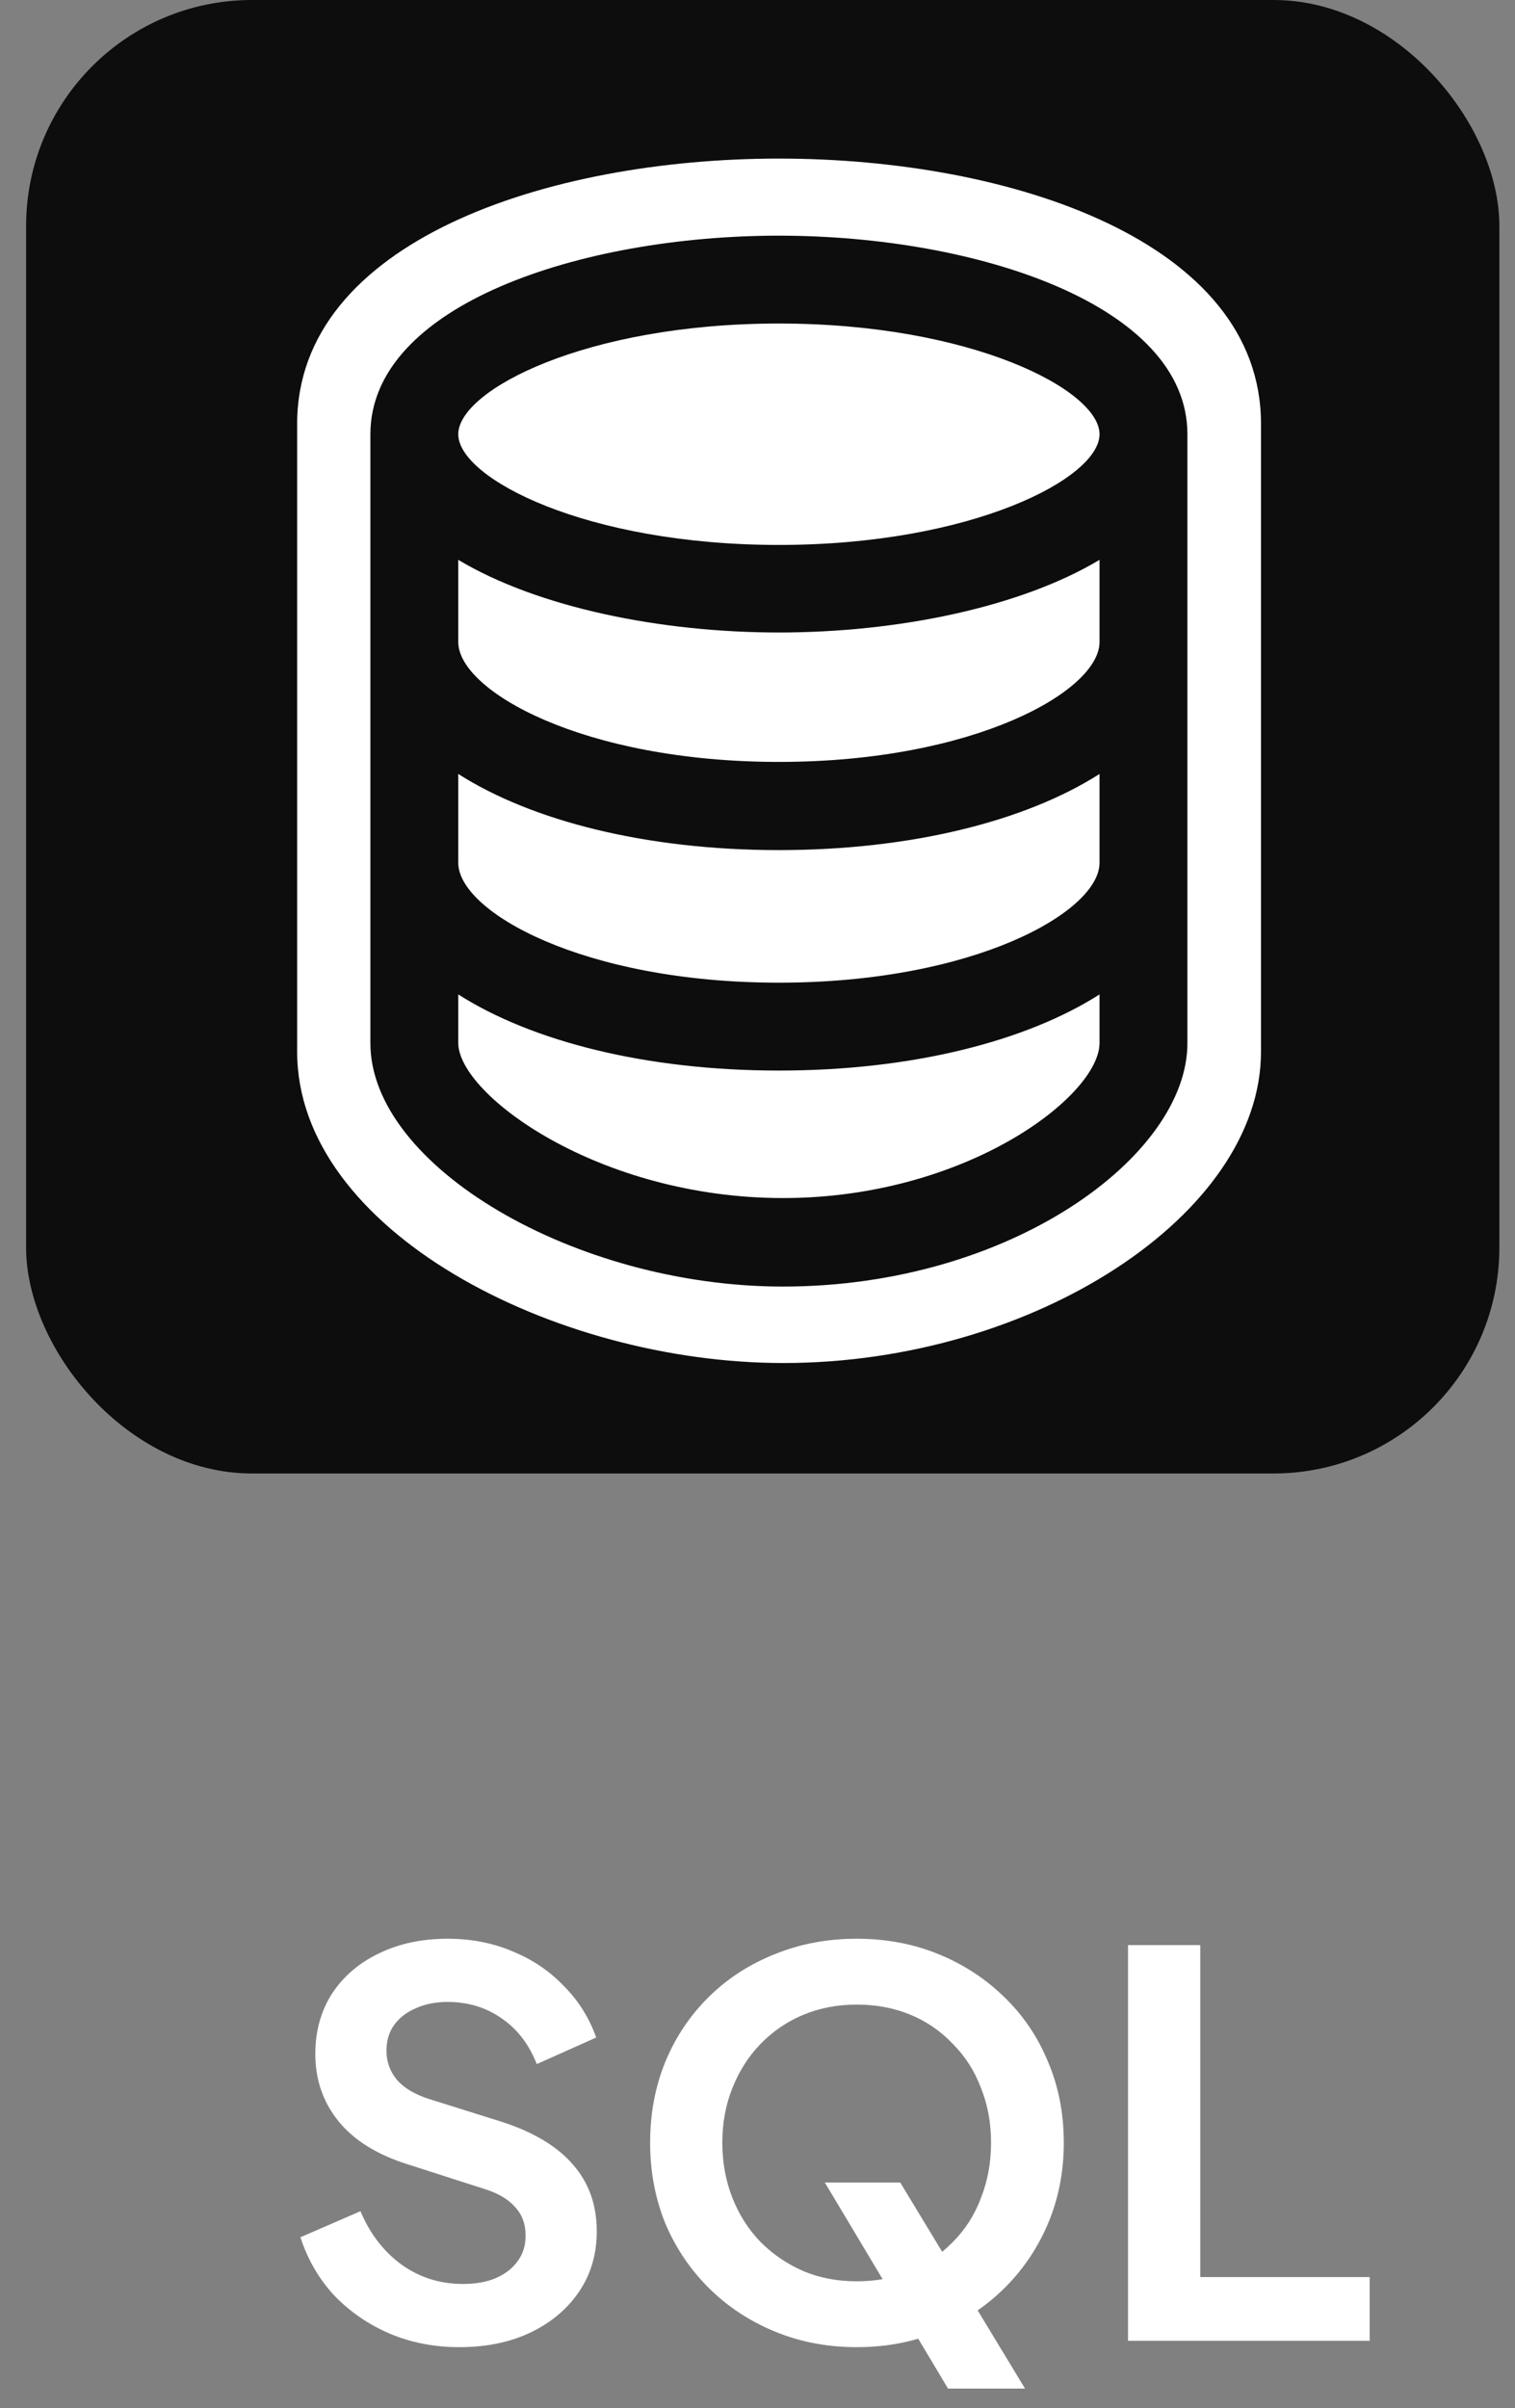 <svg xmlns="http://www.w3.org/2000/svg" width="56" height="89" viewBox="0 0 56 89" fill="none"><rect x="0" y="0" width="56" height="89" fill="#808080" stroke="none"/><rect x="0.965" width="54.457" height="54.457" rx="8.35" fill="#0D0D0D"></rect><path d="M28.792 5.861C20.222 5.861 10.984 8.933 10.984 15.662V38.874C10.984 45.462 20.468 50.375 28.956 50.375C38.194 50.375 46.611 44.888 46.611 38.874V15.662C46.611 8.933 37.373 5.861 28.792 5.861Z" fill="white"></path><path d="M28.791 8.71C21.464 8.71 13.691 11.277 13.691 16.049V38.557C13.691 43.094 21.253 47.549 28.943 47.549C37.361 47.549 43.891 42.719 43.891 38.557V16.049C43.891 11.277 36.106 8.71 28.791 8.71ZM28.791 11.957C35.919 11.957 40.643 14.419 40.643 16.049C40.643 17.678 35.919 20.14 28.791 20.14C21.663 20.14 16.939 17.678 16.939 16.049C16.939 14.419 21.663 11.957 28.791 11.957ZM28.943 44.278C22.132 44.278 16.939 40.457 16.939 38.546V36.752C19.659 38.487 23.879 39.566 28.791 39.566C33.703 39.566 37.923 38.487 40.643 36.752V38.546C40.643 40.504 35.708 44.278 28.943 44.278ZM28.791 36.318C21.558 36.318 16.939 33.692 16.939 31.887V28.604C19.659 30.339 23.879 31.418 28.791 31.418C33.703 31.418 37.923 30.339 40.643 28.604V31.887C40.643 33.692 36.024 36.318 28.791 36.318ZM28.791 28.159C21.558 28.159 16.939 25.533 16.939 23.727V20.691C19.881 22.45 24.407 23.376 28.791 23.376C33.175 23.376 37.701 22.45 40.643 20.691V23.727C40.643 25.533 36.024 28.159 28.791 28.159Z" fill="#0D0D0D"></path><path d="M16.975 86.747C16.046 86.747 15.182 86.577 14.384 86.237C13.598 85.897 12.918 85.425 12.342 84.824C11.779 84.209 11.367 83.495 11.105 82.684L13.324 81.722C13.677 82.56 14.187 83.221 14.855 83.705C15.522 84.176 16.274 84.411 17.112 84.411C17.583 84.411 17.989 84.339 18.329 84.195C18.682 84.038 18.951 83.829 19.134 83.567C19.33 83.305 19.428 82.992 19.428 82.625C19.428 82.193 19.297 81.84 19.036 81.565C18.787 81.277 18.408 81.055 17.897 80.898L15.09 79.995C13.952 79.641 13.095 79.111 12.519 78.405C11.943 77.698 11.655 76.867 11.655 75.912C11.655 75.074 11.858 74.335 12.264 73.694C12.682 73.052 13.258 72.555 13.991 72.202C14.737 71.835 15.588 71.652 16.543 71.652C17.42 71.652 18.224 71.809 18.957 72.123C19.69 72.424 20.318 72.85 20.842 73.399C21.378 73.936 21.777 74.57 22.039 75.303L19.841 76.285C19.553 75.552 19.121 74.989 18.545 74.597C17.969 74.191 17.302 73.988 16.543 73.988C16.098 73.988 15.705 74.067 15.365 74.224C15.025 74.368 14.757 74.577 14.56 74.852C14.377 75.113 14.285 75.427 14.285 75.794C14.285 76.2 14.416 76.559 14.678 76.874C14.94 77.174 15.339 77.41 15.875 77.58L18.565 78.424C19.729 78.804 20.6 79.327 21.175 79.995C21.764 80.662 22.059 81.487 22.059 82.468C22.059 83.305 21.843 84.045 21.411 84.686C20.979 85.327 20.384 85.831 19.625 86.198C18.866 86.564 17.982 86.747 16.975 86.747ZM31.667 86.747C30.594 86.747 29.593 86.558 28.663 86.178C27.734 85.799 26.923 85.269 26.229 84.588C25.536 83.907 24.993 83.109 24.6 82.193C24.221 81.264 24.031 80.263 24.031 79.19C24.031 78.104 24.221 77.103 24.6 76.186C24.98 75.27 25.516 74.472 26.21 73.792C26.903 73.111 27.715 72.588 28.644 72.221C29.573 71.842 30.581 71.652 31.667 71.652C32.753 71.652 33.761 71.842 34.69 72.221C35.619 72.601 36.43 73.131 37.124 73.811C37.817 74.479 38.354 75.27 38.733 76.186C39.126 77.103 39.322 78.104 39.322 79.19C39.322 80.263 39.126 81.264 38.733 82.193C38.341 83.109 37.798 83.907 37.104 84.588C36.41 85.269 35.599 85.799 34.67 86.178C33.754 86.558 32.753 86.747 31.667 86.747ZM31.667 84.313C32.386 84.313 33.047 84.189 33.649 83.94C34.251 83.678 34.775 83.319 35.22 82.861C35.678 82.403 36.025 81.859 36.26 81.231C36.509 80.603 36.633 79.923 36.633 79.19C36.633 78.457 36.509 77.783 36.26 77.168C36.025 76.54 35.678 75.997 35.22 75.539C34.775 75.068 34.251 74.708 33.649 74.459C33.047 74.21 32.386 74.086 31.667 74.086C30.96 74.086 30.306 74.21 29.704 74.459C29.102 74.708 28.572 75.068 28.114 75.539C27.669 75.997 27.322 76.54 27.073 77.168C26.825 77.783 26.7 78.457 26.7 79.19C26.7 79.923 26.825 80.603 27.073 81.231C27.322 81.859 27.669 82.403 28.114 82.861C28.572 83.319 29.102 83.678 29.704 83.94C30.306 84.189 30.96 84.313 31.667 84.313ZM35.043 88.278L30.489 80.662H33.276L37.889 88.278H35.043ZM41.696 86.512V71.888H44.366V84.156H50.628V86.512H41.696Z" fill="white"></path></svg>